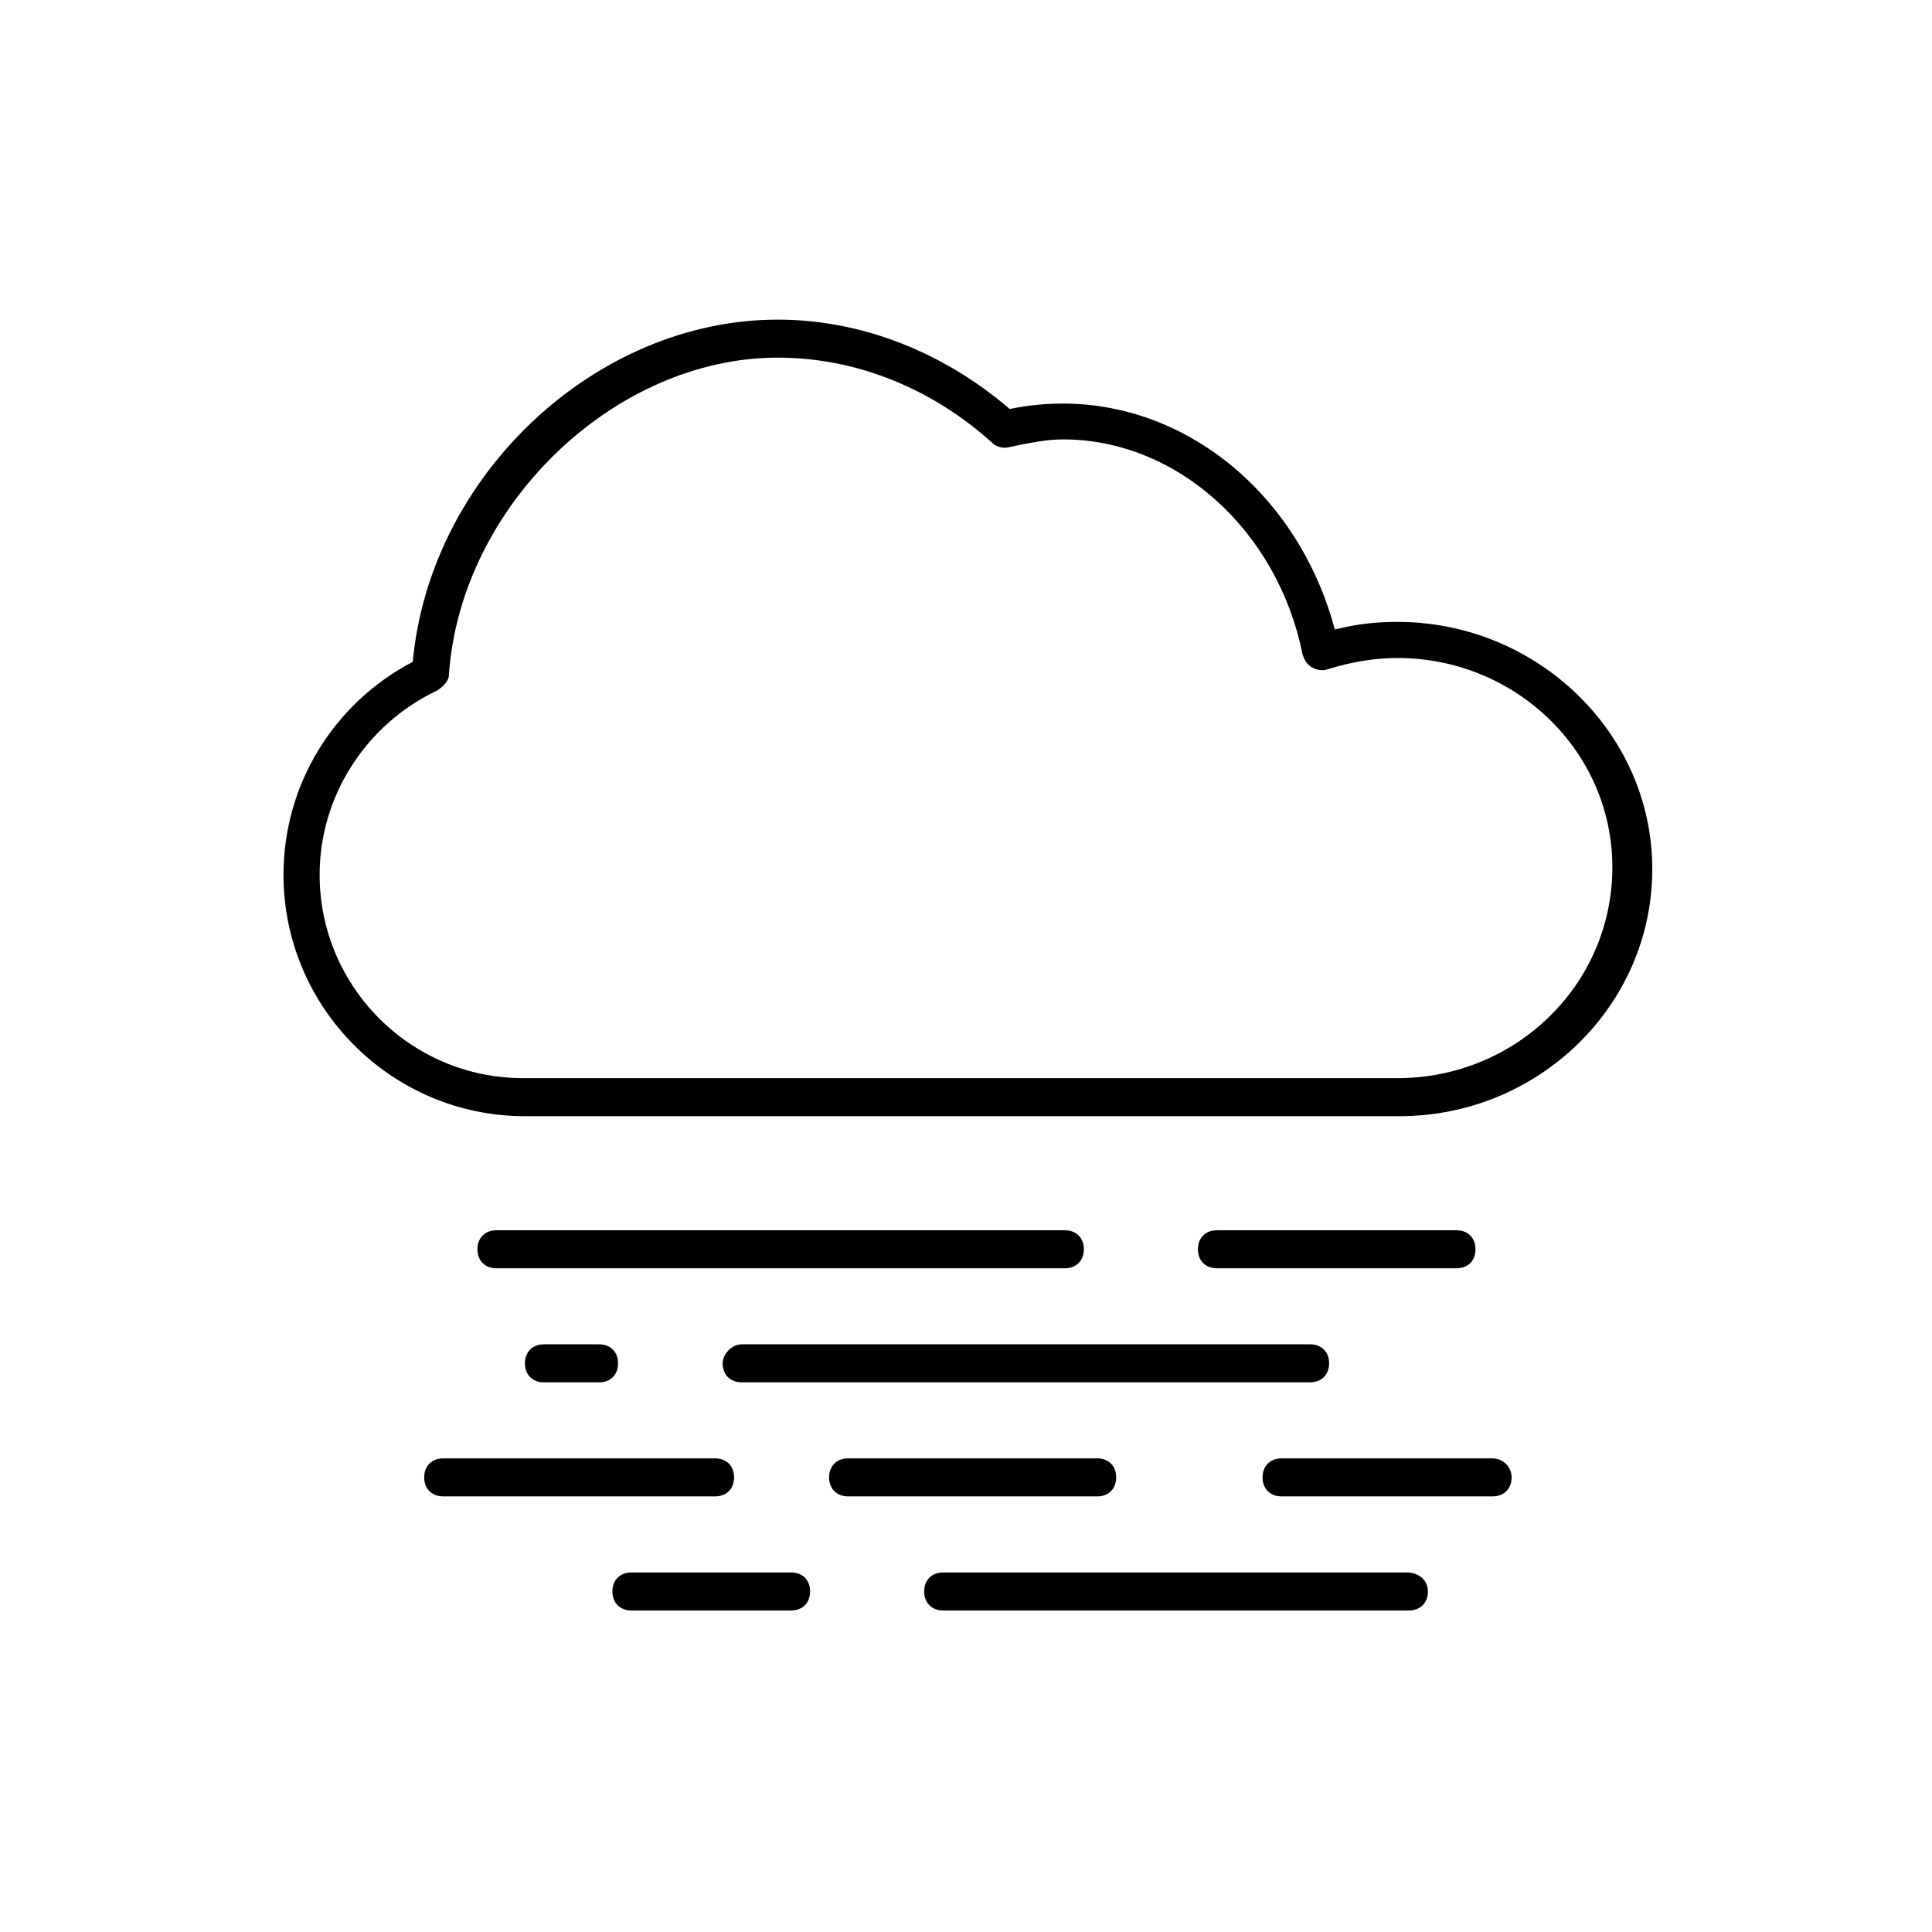 <?xml version="1.0" encoding="UTF-8"?>
<!-- Uploaded to: ICON Repo, www.iconrepo.com, Generator: ICON Repo Mixer Tools -->
<svg fill="#000000" width="800px" height="800px" version="1.1" viewBox="144 144 512 512" xmlns="http://www.w3.org/2000/svg">
 <g>
  <path d="m514.36 308.81c-5.543 0-10.578 0.504-16.625 2.016-10.578-39.801-46.855-66.504-86.152-58.441-17.633-15.113-39.297-23.68-61.465-23.68-48.367 0-92.195 41.312-96.73 90.688-21.16 11.082-34.258 32.746-34.258 56.426 0 35.266 28.719 63.984 63.984 63.984h231.75c36.777 0 67.008-29.223 67.008-65.496-0.004-36.273-30.738-65.496-67.516-65.496zm0 120.91h-231.75c-29.727 0-53.906-24.184-53.906-53.906 0-20.656 12.09-39.801 31.234-48.871 1.512-1.008 3.023-2.519 3.023-4.031 3.023-44.84 43.832-84.137 87.16-84.137 20.656 0 40.809 8.062 56.93 22.672 1.008 1.008 3.023 1.512 4.535 1.008 5.039-1.008 9.574-2.016 14.105-2.016 30.23 0 56.93 24.184 63.48 56.93 0.504 1.512 1.008 2.519 2.519 3.527 1.008 0.504 2.519 1.008 4.031 0.504 6.551-2.016 12.594-3.023 18.641-3.023 31.234 0 56.93 24.688 56.93 55.418 0 31.238-25.695 55.926-56.93 55.926z"/>
  <path d="m426.2 470.03h-150.64c-3.023 0-5.039 2.016-5.039 5.039 0 3.023 2.016 5.039 5.039 5.039h150.64c3.023 0 5.039-2.016 5.039-5.039-0.004-3.023-2.019-5.039-5.043-5.039z"/>
  <path d="m529.98 480.11c3.023 0 5.039-2.016 5.039-5.039 0-3.023-2.016-5.039-5.039-5.039h-63.48c-3.023 0-5.039 2.016-5.039 5.039 0 3.023 2.016 5.039 5.039 5.039z"/>
  <path d="m335.51 505.29c0 3.023 2.016 5.039 5.039 5.039h150.64c3.023 0 5.039-2.016 5.039-5.039 0-3.023-2.016-5.039-5.039-5.039l-150.64 0.004c-2.519 0-5.039 2.519-5.039 5.035z"/>
  <path d="m338.54 535.52c0-3.023-2.016-5.039-5.039-5.039h-72.047c-3.023 0-5.039 2.016-5.039 5.039 0 3.023 2.016 5.039 5.039 5.039h72.043c3.027 0 5.043-2.016 5.043-5.039z"/>
  <path d="m368.76 530.48c-3.023 0-5.039 2.016-5.039 5.039 0 3.023 2.016 5.039 5.039 5.039h66c3.023 0 5.039-2.016 5.039-5.039 0-3.023-2.016-5.039-5.039-5.039z"/>
  <path d="m539.55 530.48h-55.922c-3.023 0-5.039 2.016-5.039 5.039 0 3.023 2.016 5.039 5.039 5.039h55.922c3.023 0 5.039-2.016 5.039-5.039 0-3.023-2.519-5.039-5.039-5.039z"/>
  <path d="m516.88 560.71h-122.93c-3.023 0-5.039 2.016-5.039 5.039 0 3.023 2.016 5.039 5.039 5.039h123.43c3.023 0 5.039-2.016 5.039-5.039 0-3.023-2.519-5.039-5.543-5.039z"/>
  <path d="m311.33 560.71c-3.023 0-5.039 2.016-5.039 5.039 0 3.023 2.016 5.039 5.039 5.039h42.32c3.023 0 5.039-2.016 5.039-5.039 0-3.023-2.016-5.039-5.039-5.039z"/>
  <path d="m288.15 500.26c-3.023 0-5.039 2.016-5.039 5.039s2.016 5.039 5.039 5.039h14.609c3.023 0 5.039-2.016 5.039-5.039s-2.016-5.039-5.039-5.039z"/>
 </g>
</svg>